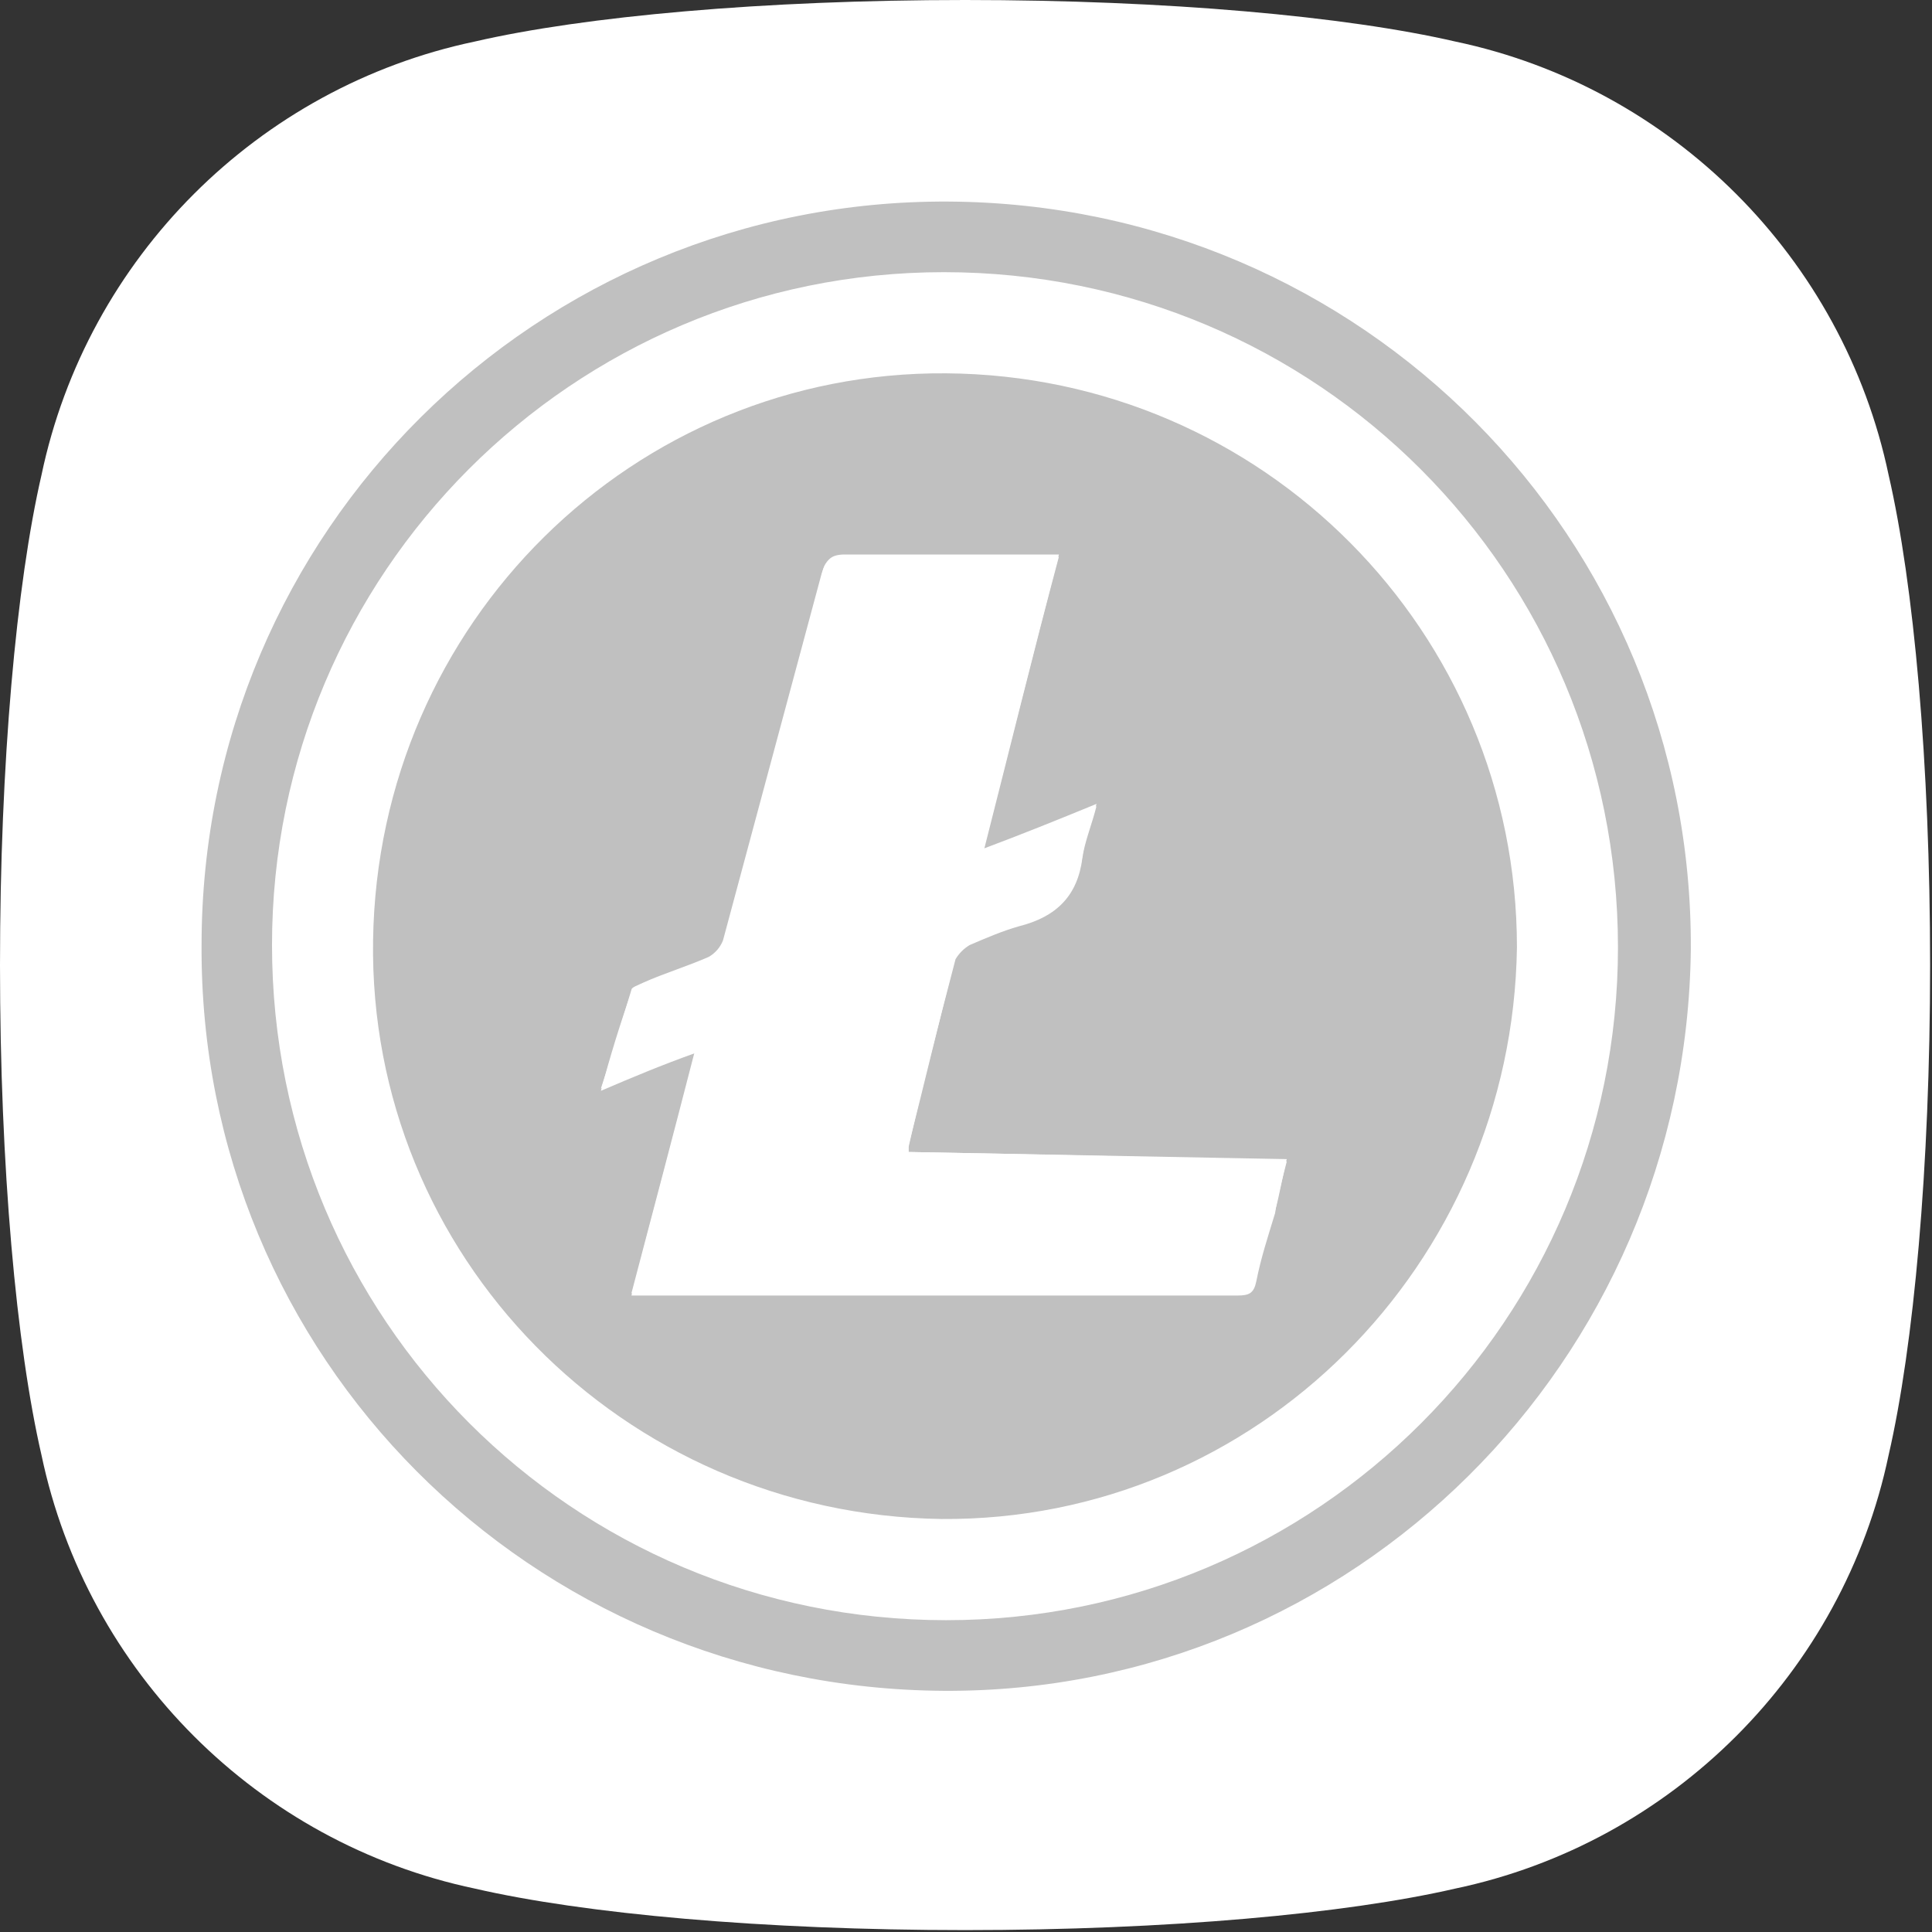 <svg width="48" height="48" viewBox="0 0 48 48" fill="none" xmlns="http://www.w3.org/2000/svg">
<rect x="0" y="0" width="48" height="48" fill="#333333" stroke="none"/>
<g clip-path="url(#clip0_249_3890)">
<path d="M36.152 1.031C33.448 0.407 29.002 0 23.977 0C18.951 0 14.505 0.407 11.801 1.031C6.409 2.163 2.163 6.409 1.031 11.801C0.407 14.505 0 18.951 0 23.977C0 29.002 0.407 33.448 1.031 36.152C2.163 41.544 6.409 45.79 11.801 46.922C14.505 47.546 18.951 47.953 23.977 47.953C29.002 47.953 33.448 47.546 36.152 46.922C41.544 45.79 45.79 41.544 46.922 36.152C47.546 33.448 47.953 29.002 47.953 23.977C47.953 18.951 47.546 14.505 46.922 11.801C45.79 6.409 41.544 2.163 36.152 1.031Z" fill="white"/>
<path d="M23.45 42.008C13.179 41.948 4.95 33.707 5.008 23.479C5.008 13.191 13.354 4.95 23.566 5.008C33.838 5.066 42.067 13.366 42.008 23.595C41.89 33.824 33.604 42.065 23.45 42.008ZM40.198 23.537C40.198 14.243 32.728 6.762 23.45 6.762C14.228 6.762 6.758 14.243 6.758 23.479C6.758 32.772 14.228 40.253 23.508 40.253C32.728 40.253 40.198 32.77 40.198 23.537Z" fill="#C0C0C0"/>
<path d="M37.688 23.537C37.571 31.427 31.212 37.799 23.39 37.739C15.454 37.624 9.152 31.193 9.269 23.362C9.385 15.471 15.746 9.217 23.508 9.275C31.385 9.334 37.688 15.704 37.688 23.537ZM22.574 28.621V28.446C22.981 26.869 23.333 25.349 23.742 23.771C23.8 23.654 23.917 23.479 24.092 23.419C24.499 23.244 24.908 23.069 25.317 22.952C26.251 22.719 26.777 22.192 26.893 21.257C26.951 20.848 27.125 20.439 27.243 19.972C26.251 20.38 25.375 20.732 24.441 21.082C25.083 18.568 25.667 16.231 26.309 13.776H20.998C20.649 13.776 20.532 13.892 20.415 14.243L17.963 23.362C17.897 23.532 17.774 23.677 17.613 23.771C17.087 24.004 16.505 24.179 15.98 24.414C15.863 24.472 15.688 24.529 15.688 24.589C15.454 25.349 15.221 26.166 14.929 27.044C15.746 26.693 16.447 26.399 17.264 26.109C16.737 28.154 16.213 30.141 15.688 32.13H30.745C31.035 32.13 31.152 32.07 31.212 31.778C31.327 31.193 31.502 30.61 31.679 30.083C31.794 29.673 31.854 29.265 31.969 28.798L22.574 28.621Z" fill="#C0C0C0"/>
<path d="M22.574 28.621C25.725 28.68 28.818 28.738 31.969 28.856C31.853 29.323 31.736 29.731 31.679 30.141C31.502 30.725 31.327 31.252 31.212 31.837C31.152 32.13 31.035 32.187 30.745 32.187H15.688C16.214 30.141 16.739 28.213 17.264 26.166C16.447 26.459 15.746 26.751 14.929 27.101C15.164 26.226 15.396 25.466 15.688 24.647C15.688 24.531 15.863 24.472 15.98 24.472C16.506 24.239 17.089 24.062 17.613 23.827C17.788 23.771 17.965 23.596 17.965 23.419L20.413 14.303C20.472 13.953 20.588 13.835 20.997 13.835H26.307C25.665 16.231 25.081 18.629 24.44 21.142C25.373 20.733 26.249 20.382 27.241 20.032C27.124 20.499 26.949 20.907 26.891 21.317C26.774 22.253 26.249 22.779 25.316 23.013C24.908 23.129 24.497 23.304 24.09 23.48C23.945 23.567 23.825 23.688 23.74 23.831C23.331 25.408 22.922 26.928 22.572 28.505V28.623L22.574 28.621Z" fill="white"/>
</g>
<defs>
<clipPath id="clip0_249_3890">
<rect width="47.953" height="47.953" fill="white"/>
</clipPath>
</defs>
</svg>
